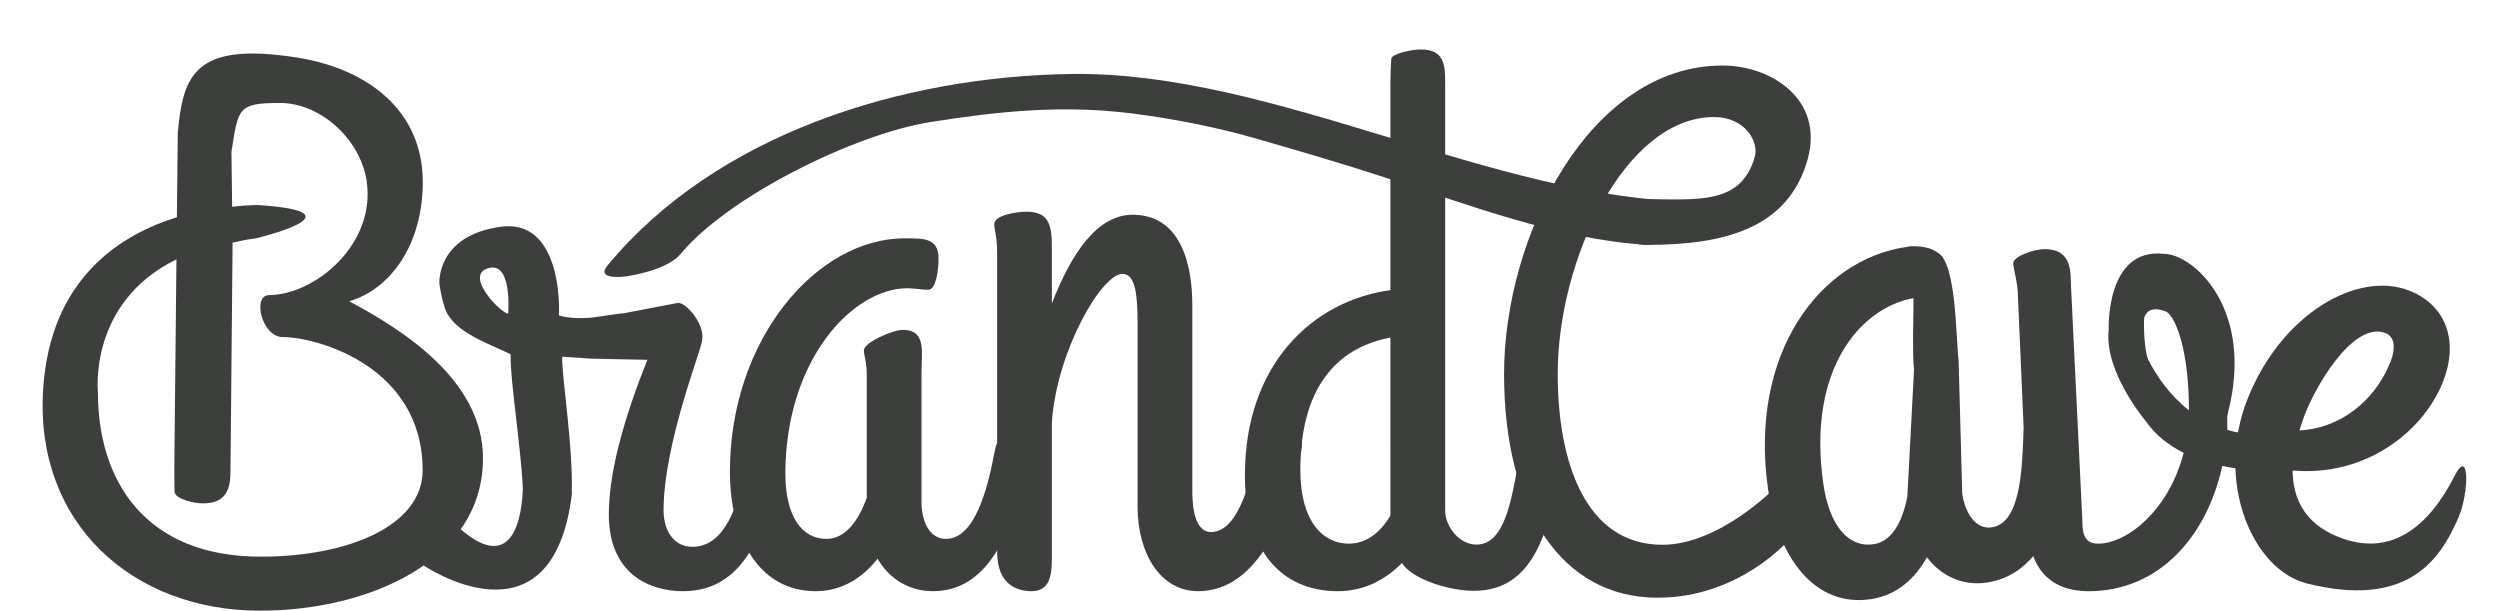 <?xml version="1.0" encoding="UTF-8"?>
<svg xmlns="http://www.w3.org/2000/svg" width="131" height="32" viewBox="0 0 131 32" fill="none">
  <path d="M18.298 15.786C20.487 15.145 22.154 12.789 22.154 9.543C22.154 5.768 19.241 3.593 15.549 3.013C10.165 2.168 9.584 3.976 9.315 6.97L9.269 11.382C6.239 12.322 2.652 14.641 2.264 20.337C1.783 27.379 6.906 32 13.624 32C19.324 32 25.309 29.375 25.309 24.015C25.309 19.901 21.053 17.258 18.298 15.786ZM13.662 29.169C7.586 29.169 5.132 25.169 5.132 20.564C5.132 20.564 4.608 15.858 9.246 13.591L9.133 24.489C9.133 25.206 9.145 25.489 9.145 25.753C9.145 26.13 10.111 26.376 10.639 26.376C11.885 26.376 12.077 25.584 12.077 24.678L12.188 12.714C12.645 12.623 12.872 12.547 13.392 12.494C13.392 12.494 19.169 11.121 13.565 10.748C13.565 10.748 13.164 10.72 12.164 10.834L12.128 7.953C12.489 5.655 12.457 5.396 14.684 5.396C16.797 5.396 18.882 7.303 19.21 9.468C19.718 12.817 16.48 15.455 14.102 15.463C13.199 15.467 13.718 17.662 14.813 17.662C16.586 17.662 22.146 19.175 22.146 24.648C22.146 27.516 18.304 29.169 13.662 29.169Z" fill="#3D3F3D"></path>
  <path d="M53.006 22.51C52.628 22.51 52.251 22.883 52.1 23.755C51.76 25.581 51.081 28.238 49.571 28.238C48.664 28.238 48.287 27.242 48.287 26.328V19.479C48.287 18.483 48.557 17.285 47.312 17.285C46.783 17.285 45.268 17.943 45.268 18.358C45.268 18.649 45.419 18.898 45.419 19.686V26.079C45.004 27.242 44.324 28.238 43.305 28.238C41.984 28.238 41.154 26.993 41.154 24.834C41.154 18.857 44.68 15.104 47.549 15.104C47.926 15.104 48.303 15.186 48.643 15.186C49.021 15.186 49.18 14.255 49.18 13.549C49.18 12.469 48.417 12.488 47.398 12.488C42.793 12.488 38.248 17.777 38.248 24.71C38.248 28.238 39.795 30.978 42.74 30.978C44.174 30.978 45.23 30.23 45.985 29.276C46.552 30.272 47.571 30.978 48.892 30.978C52.137 30.978 53.194 27.082 53.836 24.342C53.873 24.176 54.326 24.253 54.326 24.212C54.326 23.422 53.609 22.51 53.006 22.51Z" fill="#3D3F3D"></path>
  <path d="M66.894 21.397C66.517 21.397 66.14 21.82 65.989 22.806C65.649 24.872 64.97 27.878 63.46 27.878C62.478 27.878 62.478 26.141 62.478 25.718V15.996C62.478 13.836 61.874 11.253 59.345 11.253C57.496 11.253 56.137 13.272 55.118 15.902V13.014C55.118 11.887 55.033 11.093 53.787 11.093C53.258 11.093 52.099 11.276 52.099 11.746C52.099 12.075 52.25 12.357 52.25 13.249V28.912C52.25 30.649 53.307 30.978 54.061 30.978C55.156 30.978 55.119 29.851 55.119 28.959V22.101C55.383 18.392 57.722 14.352 58.817 14.352C59.534 14.352 59.609 15.573 59.609 17.029V26.563C59.609 28.959 60.78 30.978 62.78 30.978C66.026 30.978 67.536 26.751 68.177 23.652C68.215 23.463 68.215 23.37 68.215 23.323C68.215 22.43 67.498 21.397 66.894 21.397Z" fill="#3D3F3D"></path>
  <path d="M80.717 20.267C80.339 20.267 79.689 23.618 79.538 24.411C79.198 26.072 78.877 28.536 77.368 28.536C76.461 28.536 75.726 27.581 75.726 26.751V4.349C75.726 3.443 75.704 2.591 74.459 2.591C73.93 2.591 72.902 2.825 72.902 3.089C72.902 3.353 72.857 3.443 72.857 4.538V15.202C68.743 15.767 65.233 19.127 65.233 24.901C65.233 28.865 67.158 30.978 70.102 30.978C71.536 30.978 72.631 30.336 73.461 29.506C74.027 30.374 75.953 30.959 77.237 30.959C80.483 30.959 81.085 27.581 81.727 25.09C81.765 24.939 81.765 24.863 81.765 24.826C81.764 24.108 81.321 20.267 80.717 20.267ZM72.857 27.015C72.366 27.846 71.649 28.487 70.668 28.487C69.347 28.487 68.138 27.354 68.138 24.637C68.138 19.919 70.403 18.145 72.856 17.692L72.857 27.015Z" fill="#3D3F3D"></path>
  <path d="M108.49 22.843C108.374 22.036 107.531 21.204 106.933 21.289C106.56 21.342 106.05 21.816 106.028 22.729C105.958 24.645 105.864 27.419 104.37 27.632C103.474 27.76 102.955 26.796 102.821 25.862L102.631 18.884C102.485 17.865 102.538 13.068 101.305 13.244C101.284 13.247 101.263 13.257 101.242 13.264C100.891 12.983 100.426 12.864 99.906 12.939C95.348 13.59 91.632 18.539 92.645 25.627C93.161 29.235 95.093 31.817 98.008 31.4C99.428 31.197 100.364 30.284 100.972 29.201C101.678 30.139 102.79 30.717 104.098 30.529C107.311 30.07 108.26 26.037 108.494 23.145C108.508 22.97 108.496 22.885 108.49 22.843ZM99.945 26.013C99.704 27.26 99.177 28.375 98.168 28.519C96.86 28.706 95.856 27.549 95.541 25.343C94.685 19.354 97.482 16.13 100.266 15.621C100.278 16.299 100.192 18.64 100.296 19.365L99.945 26.013Z" fill="#3D3F3D"></path>
  <path d="M128.622 24.934C127.244 27.646 125.251 29.226 122.519 28.131C120.697 27.4 120.145 26.04 120.132 24.652C123.937 24.999 126.96 22.632 128 20.04C128.843 17.938 128.227 16.024 126.265 15.237C123.567 14.156 119.57 16.416 117.787 20.865C116.031 25.245 118.048 29.866 120.875 30.572C126.102 31.877 127.847 29.41 128.837 27.086C129.381 25.808 129.406 23.39 128.622 24.934ZM120.702 21.912C121.222 20.413 123.292 16.77 125.009 17.458C125.464 17.641 125.562 18.208 125.253 18.979C124.41 21.081 122.558 22.453 120.484 22.557C120.568 22.347 120.618 22.123 120.702 21.912Z" fill="#3D3F3D"></path>
  <path d="M101.835 13.542C101.835 13.542 101.418 12.781 100.008 12.926L101.835 13.542Z" fill="#3D3F3D"></path>
  <path d="M39.904 23.789C39.526 23.789 39.149 24.107 38.997 24.847C38.658 26.397 38.016 28.652 36.28 28.652C35.261 28.652 34.771 27.736 34.771 26.749C34.771 23.226 36.793 18.245 36.793 17.823C36.945 17.012 35.986 15.869 35.533 15.869L32.694 16.413C32.485 16.413 31.739 16.552 30.903 16.653C30.265 16.69 29.691 16.662 29.283 16.522C29.342 15.834 29.307 11.462 26.241 11.881C22.834 12.347 23.024 14.877 23.024 14.877C23.024 14.877 23.205 16.184 23.521 16.561C24.159 17.568 25.943 18.14 26.755 18.565C26.726 19.93 27.3 23.405 27.397 25.616C27.357 26.821 26.978 30.504 23.759 27.385L22.193 29.625C22.193 29.625 28.993 34.273 29.978 25.794L29.961 25.79C30.033 23.327 29.43 19.773 29.46 18.692L31.011 18.794L33.921 18.855C32.713 21.885 31.902 24.705 31.902 26.961C31.902 30.062 34.016 30.978 35.79 30.978C39.036 30.978 39.95 27.807 40.629 25.481C40.629 25.41 40.667 25.339 40.667 25.235C40.666 24.565 40.508 23.789 39.904 23.789ZM26.626 16.434C26.277 16.434 24.338 14.483 25.534 14.069C26.872 13.606 26.626 16.434 26.626 16.434Z" fill="#3D3F3D"></path>
  <path d="M116.711 22.528C116.73 22.241 116.667 21.94 116.74 21.655C118.166 16.142 114.898 13.301 113.389 13.301C110.309 12.956 110.495 17.311 110.495 17.311C110.258 19.485 112.418 22.045 112.449 22.081C112.961 22.815 113.657 23.346 114.422 23.728C113.654 26.739 111.452 28.487 109.947 28.487C109.267 28.487 109.117 28.034 109.117 27.317L108.513 14.818C108.513 13.912 108.376 13.054 107.13 13.054C106.601 13.054 105.493 13.421 105.493 13.798C105.493 14.063 105.741 14.828 105.741 15.546L106.248 27.279C106.248 29.317 107.04 30.978 109.456 30.978C113.073 30.978 115.619 28.191 116.448 24.416C118.372 24.826 120.132 24.652 120.132 24.652L120.484 22.557C118.997 22.895 117.752 22.833 116.711 22.528ZM112.552 18.819C112.375 18.354 112.315 17.087 112.356 16.658C112.595 15.869 113.554 16.352 113.554 16.352C114.045 16.729 114.699 18.413 114.699 21.47C114.699 21.479 114.698 21.488 114.698 21.497C113.685 20.709 112.998 19.691 112.552 18.819Z" fill="#3D3F3D"></path>
  <path d="M91.953 8.204C92.172 7.405 91.426 6.133 89.81 6.133C85.172 6.133 81.624 13.567 81.624 19.595C81.624 24.182 83.064 28.546 87.105 28.546C90.091 28.546 92.951 25.604 93.021 25.567C93.935 23.977 94.623 27.363 93.78 28.25C93.675 28.361 91.11 31.32 86.858 31.32C81.834 31.32 78.813 26.734 78.813 19.595C78.813 12.383 83.274 3.433 90.266 3.433C92.796 3.433 95.576 5.198 94.729 8.315C93.715 12.048 90.206 12.832 86.306 12.832C85.463 12.832 84.564 12.471 84.564 11.25C84.564 10.732 84.48 10.826 84.726 10.826C84.972 10.826 85.266 10.436 86.285 10.436C88.885 10.436 91.251 10.763 91.953 8.204Z" fill="#3D3F3D"></path>
  <path d="M88.736 10.565C78.238 10.424 66.788 3.746 56.194 3.876C47.259 3.987 37.52 7.03 31.83 13.916C31.25 14.619 32.451 14.541 32.89 14.47C33.754 14.329 35.108 13.983 35.682 13.29C38.116 10.343 44.725 7.038 48.734 6.4C52.344 5.825 55.653 5.487 59.292 5.942C61.469 6.214 63.815 6.679 65.894 7.282C68.244 7.965 70.316 8.56 72.538 9.289C76.73 10.666 81.755 12.572 86.233 12.822C87.245 12.878 87.418 12.093 88.289 11.627C88.556 11.483 89.745 10.621 88.736 10.565Z" fill="#3D3F3D"></path>
</svg>
